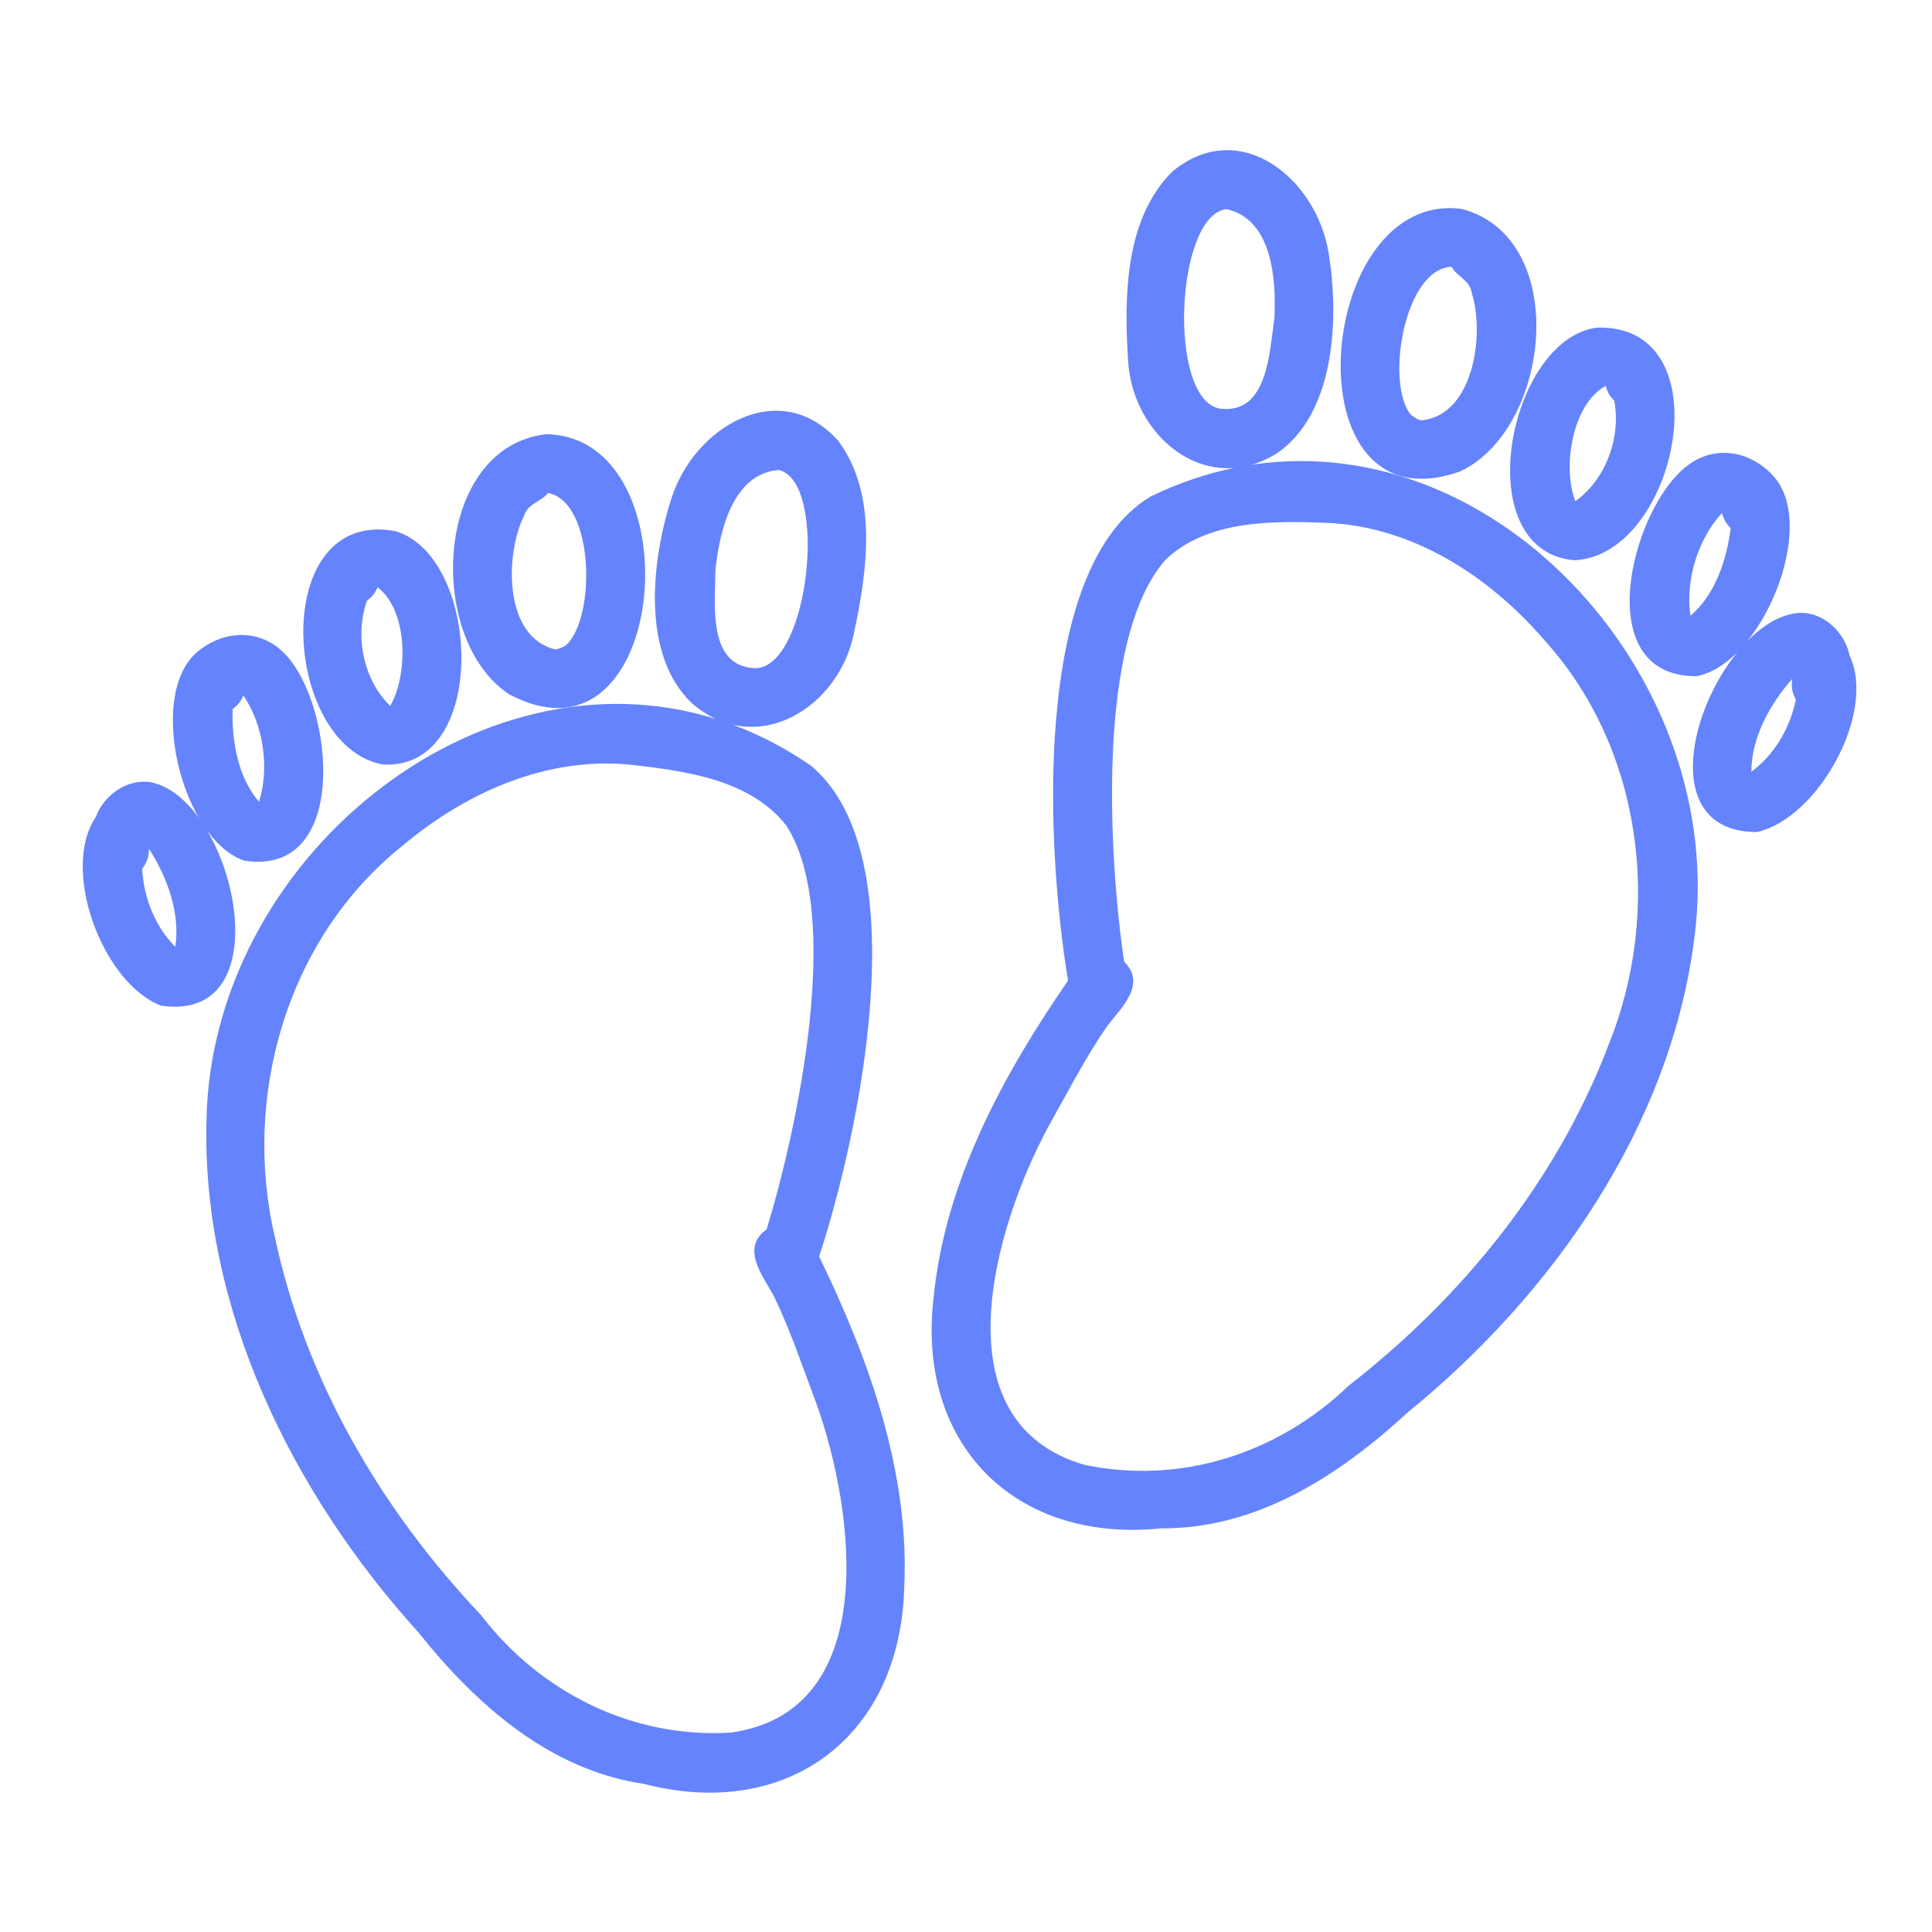 <svg version="1.0" preserveAspectRatio="xMidYMid meet" height="500" viewBox="0 0 375 375" zoomAndPan="magnify" width="500" xmlns:xlink="http://www.w3.org/1999/xlink" xmlns="http://www.w3.org/2000/svg"><path fill-rule="nonzero" fill-opacity="1" d="M 157.406 148.621 C 152.477 145.211 147.398 142.59 142.25 140.672 C 152.66 143.059 163.203 134.668 165.672 123.246 C 168.289 111.156 170.547 96.125 162.699 85.551 C 151.262 72.852 134.715 82.914 130.336 96.719 C 126.465 108.629 124.371 127.008 134.25 136.453 C 135.77 137.785 137.344 138.801 138.941 139.543 C 92.316 124.992 41.09 167.105 40.082 217.289 C 39.074 254.113 56.812 289.891 81.125 316.742 C 92.395 330.84 106.555 343.527 125.043 346.262 C 152.758 353.438 174.551 337.211 175.492 308.574 C 176.691 286.023 168.711 263.898 158.996 243.887 C 166.621 220.68 178.465 166.203 157.406 148.621 Z M 138.859 110.703 C 139.645 103.172 142.191 91.84 151.223 91.223 C 151.227 91.223 151.227 91.227 151.23 91.227 C 160.852 93.758 157.066 129.418 146.684 129.699 C 137.25 129.461 138.824 117.324 138.859 110.703 Z M 141.781 336.305 C 122.695 337.438 104.832 328.488 93.312 313.426 C 73.918 292.941 59.289 267.883 53.355 240.145 C 46.938 212.793 55.699 182.223 77.863 164.375 C 90.25 153.848 106.246 146.68 122.754 148.469 C 133.262 149.672 145.742 151.387 152.637 160.262 C 163.773 177.582 154.672 219.414 148.801 238.625 C 143.656 242.281 148.102 247.652 150.254 251.672 C 153.539 258.484 155.914 265.688 158.578 272.75 C 165.848 293.285 171.219 332.277 141.781 336.305 Z M 141.781 336.305" fill="#6583fc"></path><path fill-rule="nonzero" fill-opacity="1" d="M 98.77 134.727 C 130.078 151.477 134.984 84.688 106.023 84.285 C 84.227 86.73 82.52 123.938 98.77 134.727 Z M 101.727 100.09 C 102.457 97.688 104.973 97.477 106.375 95.68 C 115.41 97.426 115.699 119.977 109.84 125.266 C 109.246 125.605 108.488 125.984 107.758 126.047 C 97.75 123.66 97.98 107.648 101.727 100.09 Z M 101.727 100.09" fill="#6583fc"></path><path fill-rule="nonzero" fill-opacity="1" d="M 74.23 148.379 C 95.066 149.719 93.434 107.93 76.715 103.094 C 52.109 98.527 54.566 144.59 74.23 148.379 Z M 71.223 116.59 C 72.141 115.957 72.875 115.062 73.281 113.984 C 79.219 118.477 79.262 130.938 75.734 137.02 C 70.516 131.945 68.82 123.438 71.223 116.59 Z M 71.223 116.59" fill="#6583fc"></path><path fill-rule="nonzero" fill-opacity="1" d="M 40.215 161.227 C 42.262 164.027 44.691 166.129 47.379 167.039 C 67.965 170.293 64.871 137.031 55.43 127.055 C 50.57 121.875 43.379 122.238 38.223 126.598 C 31.195 132.637 32.75 148.664 38.621 158.781 C 36.035 155.215 32.895 152.621 29.469 151.871 C 24.82 150.98 20.141 154.305 18.59 158.586 C 11.699 168.801 19.891 190.809 31.211 195.18 C 49.02 197.883 48.266 174.844 40.215 161.227 Z M 47.23 134.977 C 51.137 140.664 52.336 149.047 50.285 155.625 C 46.133 150.828 44.977 143.793 45.148 137.617 C 46.074 136.977 46.82 136.07 47.23 134.977 Z M 34.02 183.77 C 30.051 179.762 27.902 174.211 27.594 168.625 C 28.457 167.559 28.945 166.188 28.906 164.746 C 32.434 170.195 35.035 177.23 34.02 183.77 Z M 34.02 183.77" fill="#6583fc"></path><path fill-rule="nonzero" fill-opacity="1" d="M 242.918 90.215 C 244.609 89.723 246.32 88.957 248.02 87.871 C 259.215 80.027 259.926 61.543 257.898 49.188 C 255.66 34.875 240.824 22.426 227.598 33.25 C 218.242 42.516 218.199 57.715 218.961 70.062 C 219.672 81.727 228.824 91.613 239.477 90.832 C 234.094 91.945 228.68 93.77 223.293 96.395 C 199.816 110.59 203.285 166.23 207.312 190.324 C 194.684 208.637 183.445 229.297 181.223 251.773 C 177.82 280.223 196.906 299.559 225.387 296.656 C 244.078 296.75 259.992 286.352 273.266 274.117 C 301.363 251.254 324.305 218.57 328.879 182.02 C 335.473 132.258 291.203 82.883 242.918 90.215 Z M 236.754 79.312 C 226.531 77.465 228.184 41.641 238.078 40.594 C 238.078 40.594 238.082 40.594 238.086 40.594 C 246.918 42.566 247.723 54.156 247.359 61.719 C 246.395 68.27 246.113 80.504 236.754 79.312 Z M 312.301 202.605 C 302.242 229.125 283.988 251.684 261.723 269 C 248.055 282.145 229.043 288.289 210.348 284.285 C 181.859 275.852 193.066 238.117 203.355 218.918 C 207.059 212.34 210.5 205.578 214.773 199.344 C 217.512 195.695 222.715 191.059 218.184 186.664 C 215.285 166.785 212.617 124.059 226.246 108.625 C 234.402 100.895 247 101.086 257.566 101.484 C 274.156 102.215 288.883 111.719 299.539 124 C 318.746 144.996 322.781 176.539 312.301 202.605 Z M 312.301 202.605" fill="#6583fc"></path><path fill-rule="nonzero" fill-opacity="1" d="M 283.352 91.527 C 301.051 83.324 304.988 46.285 283.812 40.57 C 255.125 36.59 249.875 103.352 283.352 91.527 Z M 281.742 51.781 C 282.855 53.77 285.312 54.359 285.668 56.844 C 288.23 64.879 286.035 80.746 275.781 81.59 C 275.07 81.418 274.379 80.926 273.844 80.5 C 268.848 74.391 272.547 52.141 281.742 51.781 Z M 281.742 51.781" fill="#6583fc"></path><path fill-rule="nonzero" fill-opacity="1" d="M 305.547 108.738 C 325.559 107.965 334.953 62.805 309.941 63.594 C 292.684 65.848 284.746 106.91 305.547 108.738 Z M 311.688 74.883 C 311.922 76.008 312.516 77.004 313.328 77.766 C 314.668 84.898 311.703 93.055 305.777 97.281 C 303.211 90.734 305.137 78.426 311.688 74.883 Z M 311.688 74.883" fill="#6583fc"></path><path fill-rule="nonzero" fill-opacity="1" d="M 359.004 127.242 C 358.117 122.777 353.996 118.781 349.266 118.957 C 345.766 119.18 342.27 121.27 339.172 124.406 C 346.504 115.293 350.465 99.684 344.434 92.648 C 339.996 87.562 332.945 86.117 327.359 90.504 C 316.516 98.934 308.426 131.348 329.266 131.246 C 332.059 130.75 334.777 129.043 337.227 126.582 C 327.211 138.824 322.977 161.484 340.992 161.504 C 352.844 158.898 364.27 138.379 359.004 127.242 Z M 328.121 119.52 C 327.09 112.707 329.539 104.602 334.262 99.57 C 334.504 100.715 335.102 101.727 335.922 102.496 C 335.16 108.629 332.949 115.41 328.121 119.52 Z M 339.941 149.801 C 339.926 143.188 343.562 136.625 347.875 131.77 C 347.617 133.188 347.891 134.621 348.586 135.801 C 347.438 141.277 344.473 146.441 339.941 149.801 Z M 339.941 149.801" fill="#6583fc"></path></svg>